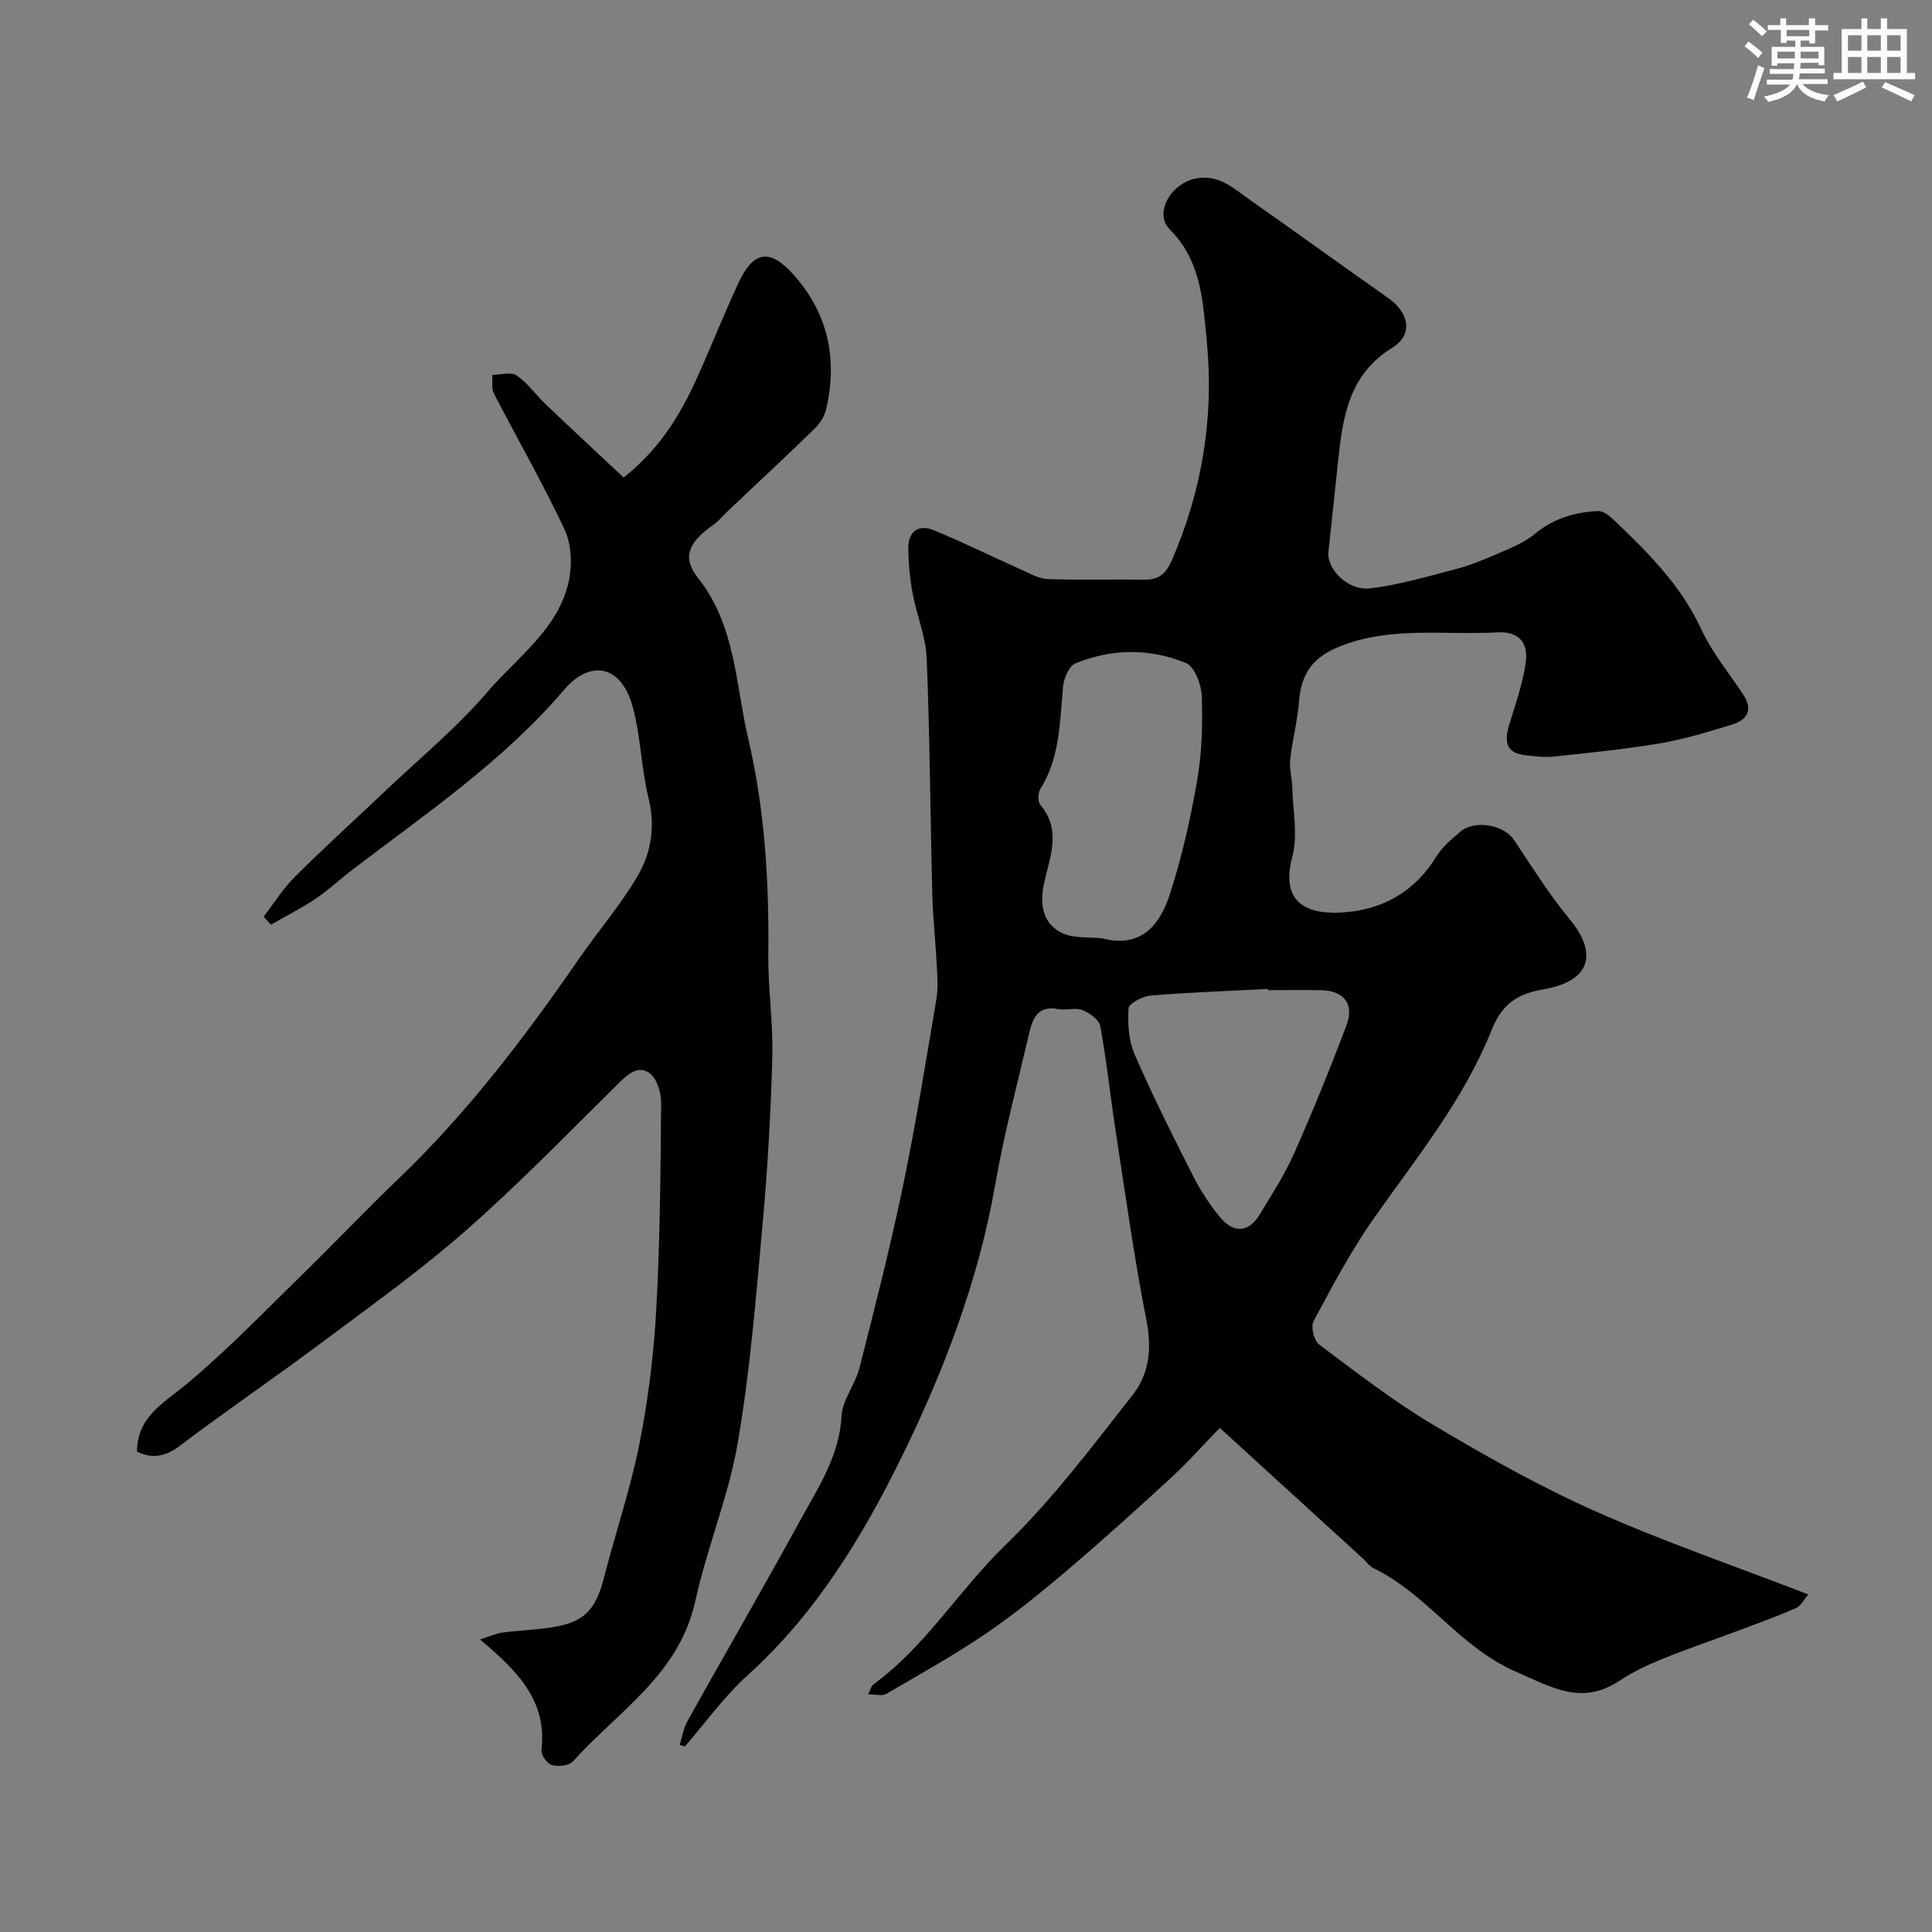 <svg enable-background="new 0 0 400 400" viewBox="0 0 400 400" xmlns="http://www.w3.org/2000/svg"><rect x="0" y="0" width="400" height="400" fill="#808080" stroke="none"/><path d="m140.72 361.28c.52-1.66.78-3.46 1.61-4.95 7.76-13.9 15.75-27.68 23.4-41.65 3.7-6.76 8.06-13.23 8.5-21.49.18-3.38 2.85-6.56 3.72-10 3.16-12.42 6.34-24.85 8.95-37.39 2.68-12.9 4.77-25.93 6.97-38.93.39-2.27.2-4.66.08-6.99-.25-4.94-.81-9.86-.93-14.8-.42-16.27-.5-32.54-1.16-48.8-.18-4.47-2.06-8.85-2.89-13.33-.57-3.04-.87-6.17-.92-9.27-.06-3.56 1.97-5.27 5.34-3.88 6.13 2.53 12.09 5.47 18.14 8.18 1.75.78 3.58 1.85 5.4 1.91 6.66.23 13.33.04 20 .12 3 .04 4.47-1.2 5.72-4.08 6.28-14.51 8.72-29.66 7.2-45.27-.79-8.11-1.1-16.64-7.66-23.15-3.34-3.32.17-9.54 5.43-10.56 4.72-.91 7.76 2.04 11.06 4.36 9.62 6.75 19.14 13.65 28.76 20.41 4.34 3.05 5.16 7.6.85 10.25-9.12 5.61-10.31 14.51-11.28 23.74-.65 6.19-1.32 12.37-1.97 18.56-.37 3.53 4.03 8.07 8.55 7.55 5.88-.68 11.66-2.4 17.42-3.88 2.82-.73 5.59-1.79 8.26-2.96 2.93-1.29 6.09-2.44 8.49-4.44 3.87-3.22 8.25-4.46 13.02-4.74 1.01-.06 2.28.85 3.12 1.64 7.19 6.81 14.14 13.73 18.42 23 2.22 4.8 5.75 9 8.67 13.48 2 3.07.7 5.14-2.32 6.07-4.93 1.52-9.91 3.05-14.98 3.91-7.3 1.24-14.7 1.96-22.07 2.75-1.9.2-3.88-.08-5.8-.29-4.3-.47-4.33-3.1-3.31-6.45 1.28-4.19 2.77-8.38 3.37-12.69.54-3.91-1.13-6.56-5.95-6.29-10.81.6-21.8-1.3-32.34 2.82-5.7 2.23-8.2 5.59-8.65 11.54-.3 3.99-1.38 7.92-1.81 11.91-.21 1.91.37 3.9.42 5.86.13 4.8 1.2 9.87.01 14.33-2.55 9.55 3.01 12.14 10.98 11.48 8.06-.67 14.52-4.46 18.88-11.59 1.19-1.94 3.09-3.49 4.84-5.02 3.01-2.62 9.09-1.53 11.21 1.65 3.71 5.56 7.26 11.27 11.51 16.4 5.75 6.94 4.59 12.83-5.55 14.55-5.45.92-8.53 3.17-10.64 8.47-5.73 14.38-15.5 26.34-24.33 38.88-4.73 6.72-8.59 14.06-12.5 21.31-.61 1.14.08 4.05 1.14 4.84 7.7 5.77 15.35 11.71 23.6 16.62 10.91 6.5 22.05 12.77 33.63 17.92 14.19 6.31 28.93 11.37 44.06 17.21-.84.96-1.51 2.37-2.59 2.84-4.01 1.77-8.15 3.25-12.27 4.79-5.16 1.93-10.38 3.7-15.48 5.77-3.02 1.23-6.03 2.67-8.75 4.47-7.88 5.21-14.05 1.35-21.6-1.95-11.58-5.07-18.28-16.02-29.3-21.33-.86-.41-1.47-1.33-2.2-2-9.59-8.75-19.18-17.5-29.66-27.07-3.21 3.31-6.39 6.92-9.91 10.16-7.03 6.49-14.14 12.91-21.43 19.11-5.48 4.66-11.09 9.23-17.03 13.28-6.67 4.54-13.74 8.48-20.72 12.54-.82.48-2.15.06-3.72.06.52-1 .67-1.73 1.11-2.05 10.85-7.91 17.74-19.57 27.28-28.8 9.75-9.43 18.01-20.46 26.43-31.18 3.36-4.27 3.96-9.55 2.82-15.33-2.55-12.96-4.36-26.07-6.37-39.13-1.12-7.28-1.88-14.61-3.2-21.85-.24-1.33-2.25-2.74-3.75-3.33-1.44-.57-3.34.15-4.94-.18-4.07-.82-5.28 1.75-5.99 4.82-2.43 10.45-5.21 20.85-7.05 31.4-3.46 19.9-10.63 38.65-19.39 56.5-8.11 16.53-17.81 32.48-31.88 45.18-4.83 4.36-8.7 9.8-13 14.75-.34-.09-.71-.19-1.08-.3zm87.49-167.01c8.07 2.14 11.96-2.83 14-9.13 2.49-7.69 4.28-15.66 5.66-23.64.98-5.67 1.15-11.56.95-17.32-.08-2.42-1.48-6.16-3.27-6.9-7.46-3.09-15.35-3.02-22.88.06-1.32.54-2.41 3.06-2.57 4.76-.69 7.3-.61 14.7-4.71 21.27-.51.81-.55 2.61.01 3.27 4.45 5.32 1.94 10.76.74 16.31-.88 4.08-.38 8.32 3.86 10.27 2.39 1.1 5.45.75 8.21 1.05zm34.31 10.73c-.01-.08-.01-.17-.02-.25-8.09.42-16.2.7-24.27 1.37-1.67.14-4.52 1.64-4.58 2.65-.19 3.17.03 6.7 1.28 9.57 3.69 8.49 7.86 16.79 12.05 25.06 1.54 3.04 3.44 5.97 5.6 8.59 2.85 3.45 5.96 3.19 8.2-.5 2.54-4.18 5.22-8.32 7.19-12.77 3.87-8.74 7.48-17.61 10.84-26.56 1.63-4.34-.64-7.07-5.29-7.15-3.66-.06-7.33-.01-11-.01z" fill="#010103"/><path d="m28.36 300.54c.07-7.29 5.53-10.03 10.24-13.96 8.57-7.14 16.34-15.25 24.35-23.06 6.56-6.4 12.86-13.07 19.48-19.4 14.34-13.72 26.25-29.41 37.48-45.67 3.98-5.76 8.61-11.12 12.13-17.14 2.79-4.78 3.67-10.22 2.24-16.04-1.55-6.3-1.62-12.98-3.36-19.2-2.32-8.26-8.67-9.66-14.11-3.28-12.6 14.78-28.5 25.58-43.75 37.2-2.6 1.99-5 4.26-7.71 6.08-2.96 1.99-6.17 3.6-9.27 5.38-.5-.56-.99-1.11-1.49-1.67 2.13-2.76 3.99-5.79 6.44-8.23 5.91-5.9 12.11-11.5 18.17-17.26 7.33-6.97 15.23-13.46 21.78-21.1 6.15-7.17 14.66-12.95 16.79-22.92.72-3.35.56-7.55-.86-10.59-4.48-9.59-9.79-18.78-14.65-28.2-.55-1.07-.24-2.57-.33-3.87 1.71 0 3.88-.67 5.05.13 2.28 1.55 3.94 4 5.98 5.94 5.38 5.13 10.83 10.2 16.16 15.19 8.17-6.51 12.32-14.1 15.85-22.1 2.69-6.1 5.17-12.31 8-18.35 2.97-6.33 6.3-6.98 10.96-1.94 7.43 8.03 9.57 17.63 7.13 28.21-.34 1.48-1.32 3.01-2.43 4.09-5.94 5.78-12.01 11.42-18.03 17.11-.97.91-1.81 2-2.88 2.75-5.06 3.54-6.66 6.65-3.19 11.04 7.81 9.89 7.73 21.94 10.37 33.19 3.44 14.63 4.34 29.59 4.17 44.63-.08 7.09 1.02 14.21.83 21.29-.31 11.51-.96 23.03-2 34.5-1.37 15.15-2.57 30.38-5.14 45.35-1.91 11.15-6.4 21.83-8.83 32.92-3.32 15.16-16.03 22.78-25.33 33.14-.8.89-3.05 1.1-4.37.73-.97-.28-2.24-2.12-2.13-3.12 1.21-10.3-5.08-16.42-12.71-22.88 1.87-.59 3.22-1.22 4.63-1.42 3.41-.46 6.87-.56 10.27-1.09 6.63-1.03 9.04-3.59 10.74-10.21 2.38-9.29 5.49-18.42 7.36-27.8 1.81-9.13 2.97-18.47 3.48-27.77.79-14.24.89-28.52 1.01-42.79.02-2.11-.87-5.07-2.4-6.17-2.37-1.71-4.54.25-6.55 2.24-10.39 10.28-20.59 20.8-31.56 30.42-9.57 8.39-20 15.83-30.21 23.46-9.52 7.11-19.36 13.79-28.83 20.96-3.11 2.4-5.88 2.79-8.97 1.28z" fill="#010103"/><g fill="#fafbfc"><path d="m361.2 9.6.8-1c.9.7 1.9 1.4 2.9 2.3l-.9 1.1c-1-1-2-1.8-2.8-2.4zm.5 10.6c.9-2.1 1.6-4.3 2.3-6.7.4.2.8.4 1.3.6-.7 2.1-1.5 4.3-2.2 6.6zm.4-15.2.9-.9c1 .8 2 1.6 2.8 2.4l-1 1c-.9-.9-1.8-1.7-2.7-2.5zm12.5-1.2h1.2v1.4h2.7v1.1h-2.7v2.7h-1.2v-.6h-1.8v1.3h4.9v3.8h-1.2v-.5h-3.7c0 .4-.1.9-.1 1.2h5.1v1h-5.2c0 .5-.1.9-.2 1.2h6v1h-5.2c1.1 1.3 2.9 2 5.5 2.3-.4.4-.7.8-.9 1.3-2.9-.5-4.8-1.6-5.7-3.5h-.1c-.8 1.7-2.7 2.9-5.9 3.6-.2-.4-.6-.8-.9-1.1 2.8-.6 4.6-1.4 5.4-2.5h-4.8v-1h5.3c.1-.3.2-.7.2-1.2h-4.9v-1h5c0-.4 0-.8.1-1.2h-3.5v.5h-1.2v-3.9h4.9v-1.3h-1.8v.5h-1.2v-2.7h-2.7v-1h2.6v-1.4h1.2v1.4h4.7v-1.4zm-6.6 8.3h3.6c0-.4 0-.9 0-1.4h-3.6zm1.9-4.6h4.7v-1.3h-4.7zm6.6 3.2h-3.7v1.4h3.7z"/><path d="m385.3 3.8h1.3v2.2h2.8v-2.2h1.3v2.2h4.1v9.1h1.7v1.3h-16.9v-1.3h1.7v-9.1h4.1v-2.2zm.4 13.1.7 1.2c-1.8.9-3.8 1.9-6 2.9-.2-.4-.5-.8-.8-1.3 2.3-1 4.3-1.9 6.1-2.8zm-3.1-6.4h2.8v-3.2h-2.8zm0 4.6h2.8v-3.3h-2.8zm4-4.6h2.8v-3.2h-2.8zm0 4.6h2.8v-3.3h-2.8zm3.7 1.9c2.1.9 4.1 1.8 6.1 2.7l-.7 1.3c-2.2-1.1-4.2-2-6.1-2.9zm3.2-9.7h-2.8v3.2h2.8zm-2.8 7.8h2.8v-3.3h-2.8z"/></g></svg>
